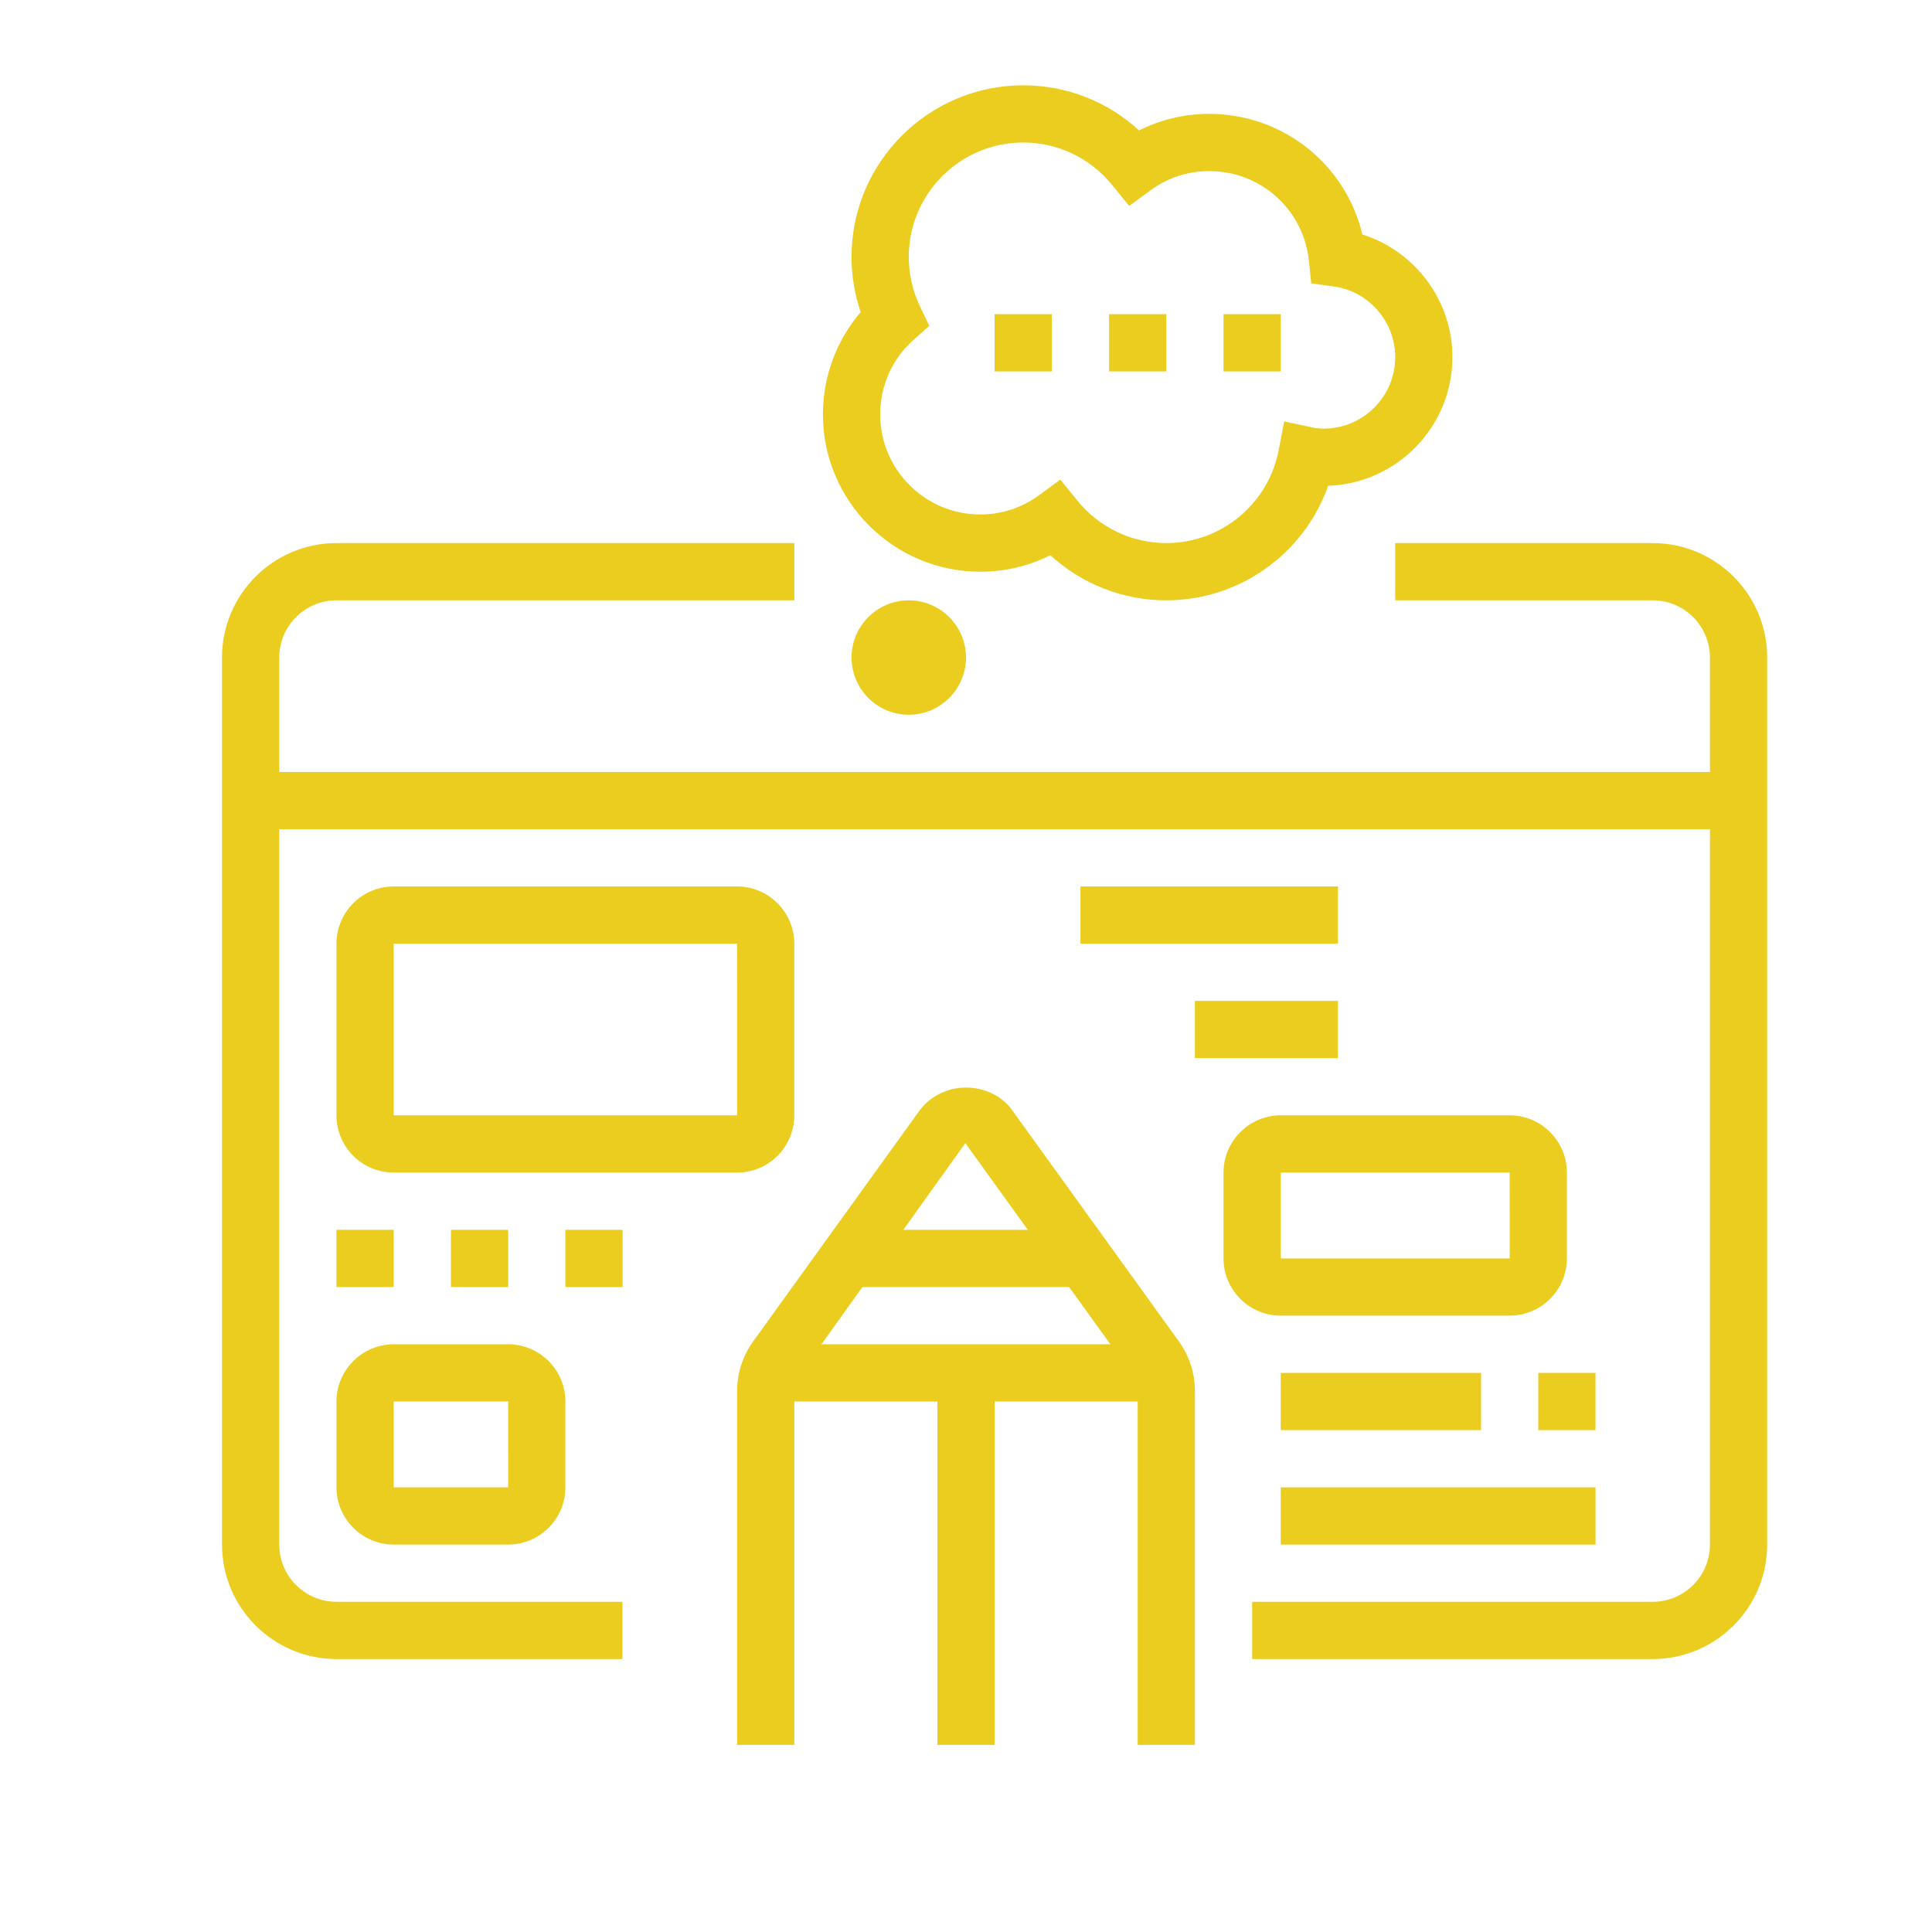 <?xml version="1.0" encoding="utf-8"?>
<!-- Generator: Adobe Illustrator 16.0.0, SVG Export Plug-In . SVG Version: 6.00 Build 0)  -->
<!DOCTYPE svg PUBLIC "-//W3C//DTD SVG 1.1//EN" "http://www.w3.org/Graphics/SVG/1.1/DTD/svg11.dtd">
<svg version="1.1" id="Calque_1" xmlns="http://www.w3.org/2000/svg" xmlns:xlink="http://www.w3.org/1999/xlink" x="0px" y="0px"
	 width="95px" height="95px" viewBox="0 0 95 95" enable-background="new 0 0 95 95" xml:space="preserve">
<g>
	<path d="M346.159,251.049h21.617c0.203,0,0.369-0.166,0.369-0.371v-29.531c0-0.205-0.166-0.369-0.369-0.369h-21.617
		c-0.202,0-0.367,0.164-0.367,0.369v29.531C345.792,250.883,345.957,251.049,346.159,251.049z M346.53,221.518h20.874v28.791H346.53
		V221.518z"/>
	<path d="M355.426,233.707c0.182-0.094,0.25-0.32,0.153-0.5c-0.781-1.473-0.244-3.295,1.201-4.064
		c0.691-0.381,1.491-0.469,2.25-0.248c0.759,0.225,1.384,0.732,1.76,1.43c0.776,1.465,0.237,3.301-1.199,4.094
		c-0.18,0.1-0.246,0.324-0.146,0.502c0.067,0.123,0.194,0.195,0.323,0.195c0.061,0,0.121-0.018,0.178-0.049
		c1.792-0.984,2.464-3.27,1.497-5.09c-0.472-0.875-1.255-1.514-2.205-1.793c-0.949-0.277-1.948-0.166-2.812,0.309
		c-1.8,0.957-2.474,3.229-1.501,5.061C355.021,233.734,355.244,233.803,355.426,233.707z"/>
	<path d="M351.467,241.037c0.121,0,0.235-0.057,0.307-0.162l1.283-1.879l1.558-0.475l1.518,1.984
		c0.069,0.094,0.178,0.146,0.295,0.146c0.01,0,0.021,0,0.032-0.002c0.127-0.012,0.238-0.088,0.297-0.201l1.279-2.529l2.662,0.561
		l1.098,1.381c0.129,0.16,0.363,0.186,0.521,0.059c0.161-0.127,0.186-0.361,0.061-0.52l-1.15-1.445
		c-0.004-0.006-0.012-0.01-0.017-0.016l-4.173-5.234c-0.072-0.094-0.193-0.15-0.303-0.139c-0.117,0.004-0.226,0.064-0.29,0.16
		L352.5,238.5c-0.004,0.006-0.009,0.008-0.009,0.012l-1.327,1.945c-0.117,0.17-0.073,0.4,0.097,0.516
		C351.323,241.016,351.396,241.037,351.467,241.037z M356.77,233.559l3.201,4.014l-2.061-0.436
		c-0.164-0.037-0.333,0.045-0.408,0.193l-1.14,2.256l-1.315-1.721c-0.093-0.123-0.255-0.176-0.402-0.129l-0.918,0.279
		L356.77,233.559z"/>
	<path d="M364.313,224.834h-14.691c-0.206,0-0.371,0.166-0.371,0.369v21.387c0,0.205,0.165,0.369,0.371,0.369h14.691
		c0.205,0,0.371-0.164,0.371-0.369v-21.387C364.685,225,364.519,224.834,364.313,224.834z M363.943,246.221h-13.952v-20.646h13.952
		V246.221z"/>
	<path d="M399.919,295.393h-12.758l-1.116-4.711h0.587c0.206,0,0.371-0.166,0.371-0.371v-3.537c0.969-0.264,1.699-1.119,1.699-2.178
		v-1.867v-0.535v-7.402c0-0.777-0.625-1.408-1.396-1.408h-1.846c-0.406,0-0.77,0.193-1.025,0.48l-0.365-6.025v-0.004
		c-0.131-1.857-1.655-3.334-3.467-3.365l-15.224-0.387c0,0,0,0.002-0.005,0.002c-0.002,0-0.004-0.002-0.004-0.002h-16.806
		l-0.004,0.002c-0.002,0-0.004-0.002-0.004-0.002l-15.22,0.387c-1.816,0.031-3.34,1.508-3.471,3.365l0,0l-0.365,6.029
		c-0.257-0.287-0.62-0.48-1.023-0.48h-1.849c-0.771,0-1.396,0.631-1.396,1.408v6.248v1.689v2.754c0,0.775,0.626,1.41,1.396,1.41
		h0.303v3.418c0,0.205,0.166,0.371,0.371,0.371h0.588l-1.116,4.711h-12.758c-0.204,0-0.369,0.164-0.369,0.371
		c0,0.203,0.165,0.369,0.369,0.369h13.053h0.908h57.98h0.908h13.053c0.203,0,0.369-0.166,0.369-0.369
		C400.288,295.557,400.122,295.393,399.919,295.393z M385.46,274.125h1.846c0.367,0,0.658,0.291,0.658,0.666v5.578
		c-0.46-0.471-1.098-0.766-1.8-0.766h-1.36v-4.813C384.804,274.43,385.104,274.125,385.46,274.125z M383.331,267.883l0.708,11.721
		h-18.297v-14.771l14.842,0.375C382.019,265.234,383.226,266.41,383.331,267.883z M364.999,279.604h-7.019h-0.88h-8.165v-14.781
		h16.063V279.604z M330.604,267.883c0.105-1.473,1.312-2.648,2.748-2.676l14.843-0.375v14.771h-18.299L330.604,267.883z
		 M326.629,274.125h1.849c0.355,0,0.654,0.305,0.654,0.666v4.813h-2.503c-0.244,0-0.46,0.076-0.657,0.186v-4.998
		C325.972,274.416,326.262,274.125,326.629,274.125z M325.972,285.482v-2.754v-1.689c0-0.395,0.282-0.695,0.657-0.695h2.874h19.062
		h8.536c0.057,0,0.117,0.016,0.184,0.051c0.089,0.043,0.189,0.051,0.285,0.02c0.137-0.047,0.276-0.07,0.411-0.07h7.39h19.063h1.731
		c0.992,0,1.8,0.832,1.8,1.85v0.535v1.867c0,0.855-0.69,1.553-1.538,1.553h-28.712c-0.084,0-0.163-0.016-0.335-0.051
		c-0.016-0.002-0.032-0.004-0.052-0.004c-0.075,0-0.166,0.025-0.227,0.055h-29.798h-0.674
		C326.262,286.148,325.972,285.859,325.972,285.482z M327.675,286.893h29.426h0.613h28.547v3.049h-0.685h-1.906h-53.404h-1.907
		h-0.684V286.893z M383.424,290.682l1.978,4.711h-56.867l1.978-4.711H383.424z M327.537,295.393l1.114-4.711h1.058l-1.979,4.711
		H327.537z M386.204,295.393l-1.978-4.711h1.058l1.113,4.711H386.204z"/>
	<path d="M334.576,268.199c-0.618,0-1.104,0.488-1.104,1.111s0.486,1.111,1.104,1.111c0.619,0,1.104-0.488,1.104-1.111
		S335.195,268.199,334.576,268.199z M334.576,269.68c-0.206,0-0.363-0.158-0.363-0.369s0.157-0.371,0.363-0.371
		s0.363,0.16,0.363,0.371S334.782,269.68,334.576,269.68z"/>
	<path d="M334.576,274.006c-0.618,0-1.104,0.488-1.104,1.109c0,0.623,0.486,1.111,1.104,1.111c0.619,0,1.104-0.488,1.104-1.111
		C335.68,274.494,335.195,274.006,334.576,274.006z M334.576,275.486c-0.206,0-0.363-0.16-0.363-0.371s0.157-0.369,0.363-0.369
		s0.363,0.158,0.363,0.369S334.782,275.486,334.576,275.486z"/>
	<path d="M343.491,274.006c-0.597,0-1.102,0.508-1.102,1.109c0,0.604,0.505,1.111,1.102,1.111c0.62,0,1.104-0.488,1.104-1.111
		C344.596,274.494,344.111,274.006,343.491,274.006z M343.491,275.486c-0.171,0-0.363-0.154-0.363-0.371
		c0-0.219,0.192-0.369,0.363-0.369c0.206,0,0.363,0.158,0.363,0.369S343.697,275.486,343.491,275.486z"/>
	<path d="M343.491,268.199c-0.597,0-1.102,0.51-1.102,1.111s0.505,1.111,1.102,1.111c0.62,0,1.104-0.488,1.104-1.111
		S344.111,268.199,343.491,268.199z M343.491,269.68c-0.171,0-0.363-0.15-0.363-0.369c0-0.217,0.192-0.371,0.363-0.371
		c0.206,0,0.363,0.16,0.363,0.371S343.697,269.68,343.491,269.68z"/>
	<path d="M379.624,270.422c0.619,0,1.104-0.488,1.104-1.111s-0.484-1.111-1.104-1.111c-0.62,0-1.104,0.488-1.104,1.111
		S379.004,270.422,379.624,270.422z M379.624,268.939c0.205,0,0.36,0.16,0.36,0.371s-0.155,0.369-0.36,0.369
		c-0.208,0-0.363-0.158-0.363-0.369S379.416,268.939,379.624,268.939z"/>
	<path d="M379.624,276.227c0.619,0,1.104-0.488,1.104-1.111c0-0.621-0.484-1.109-1.104-1.109c-0.62,0-1.104,0.488-1.104,1.109
		C378.52,275.738,379.004,276.227,379.624,276.227z M379.624,274.746c0.205,0,0.36,0.158,0.36,0.369s-0.155,0.371-0.36,0.371
		c-0.208,0-0.363-0.16-0.363-0.371S379.416,274.746,379.624,274.746z"/>
	<path d="M370.708,276.227c0.598,0,1.104-0.508,1.104-1.111c0-0.602-0.506-1.109-1.104-1.109c-0.619,0-1.104,0.488-1.104,1.109
		C369.604,275.738,370.089,276.227,370.708,276.227z M370.708,274.746c0.172,0,0.361,0.158,0.361,0.369
		c0,0.213-0.189,0.371-0.361,0.371c-0.208,0-0.363-0.16-0.363-0.371S370.5,274.746,370.708,274.746z"/>
	<path d="M370.708,270.422c0.598,0,1.104-0.51,1.104-1.111s-0.506-1.111-1.104-1.111c-0.619,0-1.104,0.488-1.104,1.111
		S370.089,270.422,370.708,270.422z M370.708,268.939c0.172,0,0.361,0.158,0.361,0.371s-0.189,0.369-0.361,0.369
		c-0.208,0-0.363-0.158-0.363-0.369S370.5,268.939,370.708,268.939z"/>
	<path d="M356.983,276.227c0.598,0,1.103-0.508,1.103-1.111c0-0.602-0.505-1.109-1.103-1.109c-0.619,0-1.105,0.488-1.105,1.109
		C355.878,275.738,356.364,276.227,356.983,276.227z M356.983,274.746c0.17,0,0.361,0.158,0.361,0.369
		c0,0.213-0.191,0.371-0.361,0.371c-0.208,0-0.363-0.16-0.363-0.371S356.775,274.746,356.983,274.746z"/>
	<path d="M356.983,270.422c0.598,0,1.103-0.51,1.103-1.111s-0.505-1.111-1.103-1.111c-0.619,0-1.105,0.488-1.105,1.111
		S356.364,270.422,356.983,270.422z M356.983,268.939c0.17,0,0.361,0.158,0.361,0.371s-0.191,0.369-0.361,0.369
		c-0.208,0-0.363-0.158-0.363-0.369S356.775,268.939,356.983,268.939z"/>
	<path d="M378.786,246.35c-0.193,0.352-0.325,0.719-0.325,1.102c0,1.361,1.1,2.471,2.452,2.471c1.336,0,2.424-1.109,2.424-2.471
		c0-0.395-0.123-0.758-0.301-1.096c2-0.844,3.41-2.836,3.41-5.154c0-3.096-2.482-5.615-5.533-5.615s-5.531,2.52-5.531,5.615
		C375.382,243.518,376.788,245.508,378.786,246.35z M382.35,246.572c0.162,0.264,0.246,0.563,0.246,0.879
		c0,0.953-0.754,1.732-1.683,1.732c-0.944,0-1.711-0.779-1.711-1.732c0-0.354,0.129-0.654,0.274-0.879
		c0.016,0.004,0.032,0.006,0.048,0.012c0.168,0.045,0.335,0.082,0.509,0.109c0.174,0.033,0.347,0.053,0.509,0.068v0.777
		c0,0.203,0.167,0.369,0.371,0.369c0.206,0,0.371-0.166,0.371-0.369v-0.777c0.162-0.016,0.333-0.035,0.505-0.068
		c0.176-0.027,0.347-0.064,0.515-0.111C382.319,246.578,382.334,246.576,382.35,246.572z M380.913,236.326
		c2.644,0,4.791,2.186,4.791,4.875c0,2.195-1.461,4.031-3.447,4.625c-0.197,0.057-0.383,0.1-0.553,0.137
		c-0.258,0.045-0.521,0.08-0.791,0.08s-0.531-0.035-0.789-0.08c-0.172-0.037-0.357-0.08-0.555-0.137
		c-1.986-0.594-3.447-2.43-3.447-4.625C376.122,238.512,378.271,236.326,380.913,236.326z"/>
	<path d="M330.899,246.355c-0.178,0.338-0.301,0.701-0.301,1.096c0,1.361,1.088,2.471,2.424,2.471c1.352,0,2.453-1.109,2.453-2.471
		c0-0.383-0.133-0.748-0.322-1.096c2.01-0.842,3.431-2.834,3.431-5.154c0-3.096-2.494-5.615-5.562-5.615
		c-3.052,0-5.533,2.52-5.533,5.615C327.489,243.52,328.901,245.512,330.899,246.355z M334.459,246.572
		c0.146,0.225,0.274,0.525,0.274,0.879c0,0.953-0.767,1.732-1.711,1.732c-0.929,0-1.684-0.779-1.684-1.732
		c0-0.316,0.085-0.615,0.246-0.879c0.017,0.004,0.03,0.006,0.047,0.01c0.169,0.047,0.339,0.084,0.515,0.111
		c0.171,0.033,0.343,0.053,0.504,0.068v0.777c0,0.203,0.166,0.369,0.372,0.369c0.205,0,0.371-0.166,0.371-0.369v-0.777
		c0.161-0.016,0.331-0.035,0.504-0.068c0.182-0.027,0.359-0.068,0.537-0.117C334.442,246.576,334.451,246.576,334.459,246.572z
		 M333.022,236.326c2.659,0,4.818,2.186,4.818,4.875c0,2.184-1.455,4.014-3.437,4.615c-0.214,0.063-0.411,0.109-0.595,0.146
		c-0.259,0.043-0.517,0.08-0.787,0.08s-0.533-0.035-0.791-0.08c-0.17-0.037-0.355-0.08-0.554-0.137
		c-1.985-0.594-3.446-2.43-3.446-4.625C328.231,238.512,330.379,236.326,333.022,236.326z"/>
</g>
<g>
	<path fill="#EBCD1F" d="M64.383,203.986H-0.338c-3.879,0-7.036-3.157-7.036-7.035v-4.221h78.793v4.221
		C71.419,200.829,68.263,203.986,64.383,203.986z M-4.56,195.546v1.405c0,2.327,1.894,4.221,4.221,4.221h64.721
		c2.328,0,4.222-1.894,4.222-4.221v-1.405H-4.56z"/>
	<path fill="#EBCD1F" d="M67.197,194.139h-2.814v-47.84c0-2.327-1.893-4.221-4.221-4.221H3.882c-2.327,0-4.221,1.894-4.221,4.221
		v47.84h-2.814v-47.84c0-3.878,3.156-7.035,7.035-7.035h56.28c3.879,0,7.035,3.157,7.035,7.035V194.139z"/>
	<polygon fill="#EBCD1F" points="13.731,206.802 10.917,206.802 10.917,209.616 13.731,209.616 13.731,206.802 	"/>
	<polygon fill="#EBCD1F" points="8.103,206.802 5.289,206.802 5.289,209.616 8.103,209.616 8.103,206.802 	"/>
	<polygon fill="#EBCD1F" points="2.475,206.802 -0.338,206.802 -0.338,209.616 2.475,209.616 2.475,206.802 	"/>
	<path fill="#EBCD1F" d="M42.151,188.511H21.893c-1.328,0-2.457-0.908-2.745-2.205l-2.524-9.803
		c-0.196-0.883,0.005-1.749,0.542-2.417c0.537-0.67,1.337-1.054,2.194-1.054h25.326c0.856,0,1.659,0.384,2.195,1.054
		c0.537,0.67,0.74,1.534,0.554,2.372l-2.549,9.894C44.608,187.603,43.479,188.511,42.151,188.511z M42.151,185.695v1.408V185.695
		L42.151,185.695z M44.696,175.803l-25.337,0.045l2.525,9.803l20.266,0.045L44.696,175.803z"/>
	<rect x="18.994" y="178.66" fill="#EBCD1F" width="11.621" height="2.815"/>
	<rect x="33.429" y="178.66" fill="#EBCD1F" width="2.814" height="2.815"/>
	<rect x="39.057" y="178.66" fill="#EBCD1F" width="5.994" height="2.815"/>
	<rect x="22.676" y="168.71" transform="matrix(0.8 0.6 -0.6 0.8 107.948 19.926)" fill="#EBCD1F" width="2.814" height="6.367"/>
	
		<rect x="36.886" y="170.541" transform="matrix(0.6 0.8 -0.8 0.6 153.584 36.8)" fill="#EBCD1F" width="6.23" height="2.813"/>
	<rect x="3.882" y="168.813" fill="#EBCD1F" width="2.814" height="7.035"/>
	<rect x="3.882" y="178.66" fill="#EBCD1F" width="2.814" height="2.815"/>
	<rect x="57.348" y="185.695" fill="#EBCD1F" width="2.814" height="2.815"/>
	<rect x="57.348" y="177.253" fill="#EBCD1F" width="2.814" height="5.63"/>
	<path fill="#EBCD1F" d="M2.475,163.183c-3.104,0-5.628-2.522-5.628-5.626v-8.442h2.814v8.442c0,1.551,1.262,2.813,2.813,2.813
		c1.55,0,2.814-1.262,2.814-2.813v-8.442h2.814v8.442C8.103,160.66,5.58,163.183,2.475,163.183z"/>
	<path fill="#EBCD1F" d="M10.917,163.183c-3.104,0-5.628-2.522-5.628-5.626h2.814c0,1.551,1.263,2.813,2.814,2.813
		c1.549,0,2.814-1.262,2.814-2.813v-8.442h2.814v8.442C16.545,160.66,14.021,163.183,10.917,163.183z"/>
	<path fill="#EBCD1F" d="M19.359,163.183c-3.104,0-5.628-2.522-5.628-5.626h2.814c0,1.551,1.263,2.813,2.814,2.813
		c1.55,0,2.814-1.262,2.814-2.813v-8.442h2.814v8.442C24.988,160.66,22.463,163.183,19.359,163.183z"/>
	<path fill="#EBCD1F" d="M27.801,163.183c-3.104,0-5.627-2.522-5.627-5.626h2.814c0,1.551,1.263,2.813,2.813,2.813
		c1.551,0,2.814-1.262,2.814-2.813v-8.442h2.814v8.442C33.429,160.66,30.905,163.183,27.801,163.183z"/>
	<path fill="#EBCD1F" d="M36.244,163.183c-3.104,0-5.628-2.522-5.628-5.626h2.814c0,1.551,1.263,2.813,2.814,2.813
		c1.55,0,2.813-1.262,2.813-2.813v-8.442h2.814v8.442C41.871,160.66,39.348,163.183,36.244,163.183z"/>
	<path fill="#EBCD1F" d="M44.686,163.183c-3.104,0-5.628-2.522-5.628-5.626h2.814c0,1.551,1.263,2.813,2.814,2.813
		c1.55,0,2.814-1.262,2.814-2.813v-8.442h2.813v8.442C50.313,160.66,47.789,163.183,44.686,163.183z"/>
	<path fill="#EBCD1F" d="M53.128,163.183c-3.104,0-5.628-2.522-5.628-5.626h2.813c0,1.551,1.263,2.813,2.814,2.813
		c1.55,0,2.813-1.262,2.813-2.813v-8.442h2.814v8.442C58.756,160.66,56.231,163.183,53.128,163.183z"/>
	<path fill="#EBCD1F" d="M61.57,163.183c-3.104,0-5.629-2.522-5.629-5.626h2.814c0,1.551,1.262,2.813,2.814,2.813
		c1.549,0,2.813-1.262,2.813-2.813v-8.442h2.814v8.442C67.197,160.66,64.674,163.183,61.57,163.183z"/>
	<rect x="-1.746" y="147.706" fill="#EBCD1F" width="67.537" height="2.815"/>
	<polygon fill="#EBCD1F" points="24.988,129.415 22.174,129.415 22.174,132.229 24.988,132.229 24.988,129.415 	"/>
	<polygon fill="#EBCD1F" points="15.138,133.638 12.324,133.638 12.324,136.451 15.138,136.451 15.138,133.638 	"/>
	<polygon fill="#EBCD1F" points="34.836,128.008 32.023,128.008 32.023,130.823 34.836,130.823 34.836,128.008 	"/>
	<polygon fill="#EBCD1F" points="44.686,129.415 41.871,129.415 41.871,132.229 44.686,132.229 44.686,129.415 	"/>
	<polygon fill="#EBCD1F" points="54.535,133.638 51.72,133.638 51.72,136.451 54.535,136.451 54.535,133.638 	"/>
</g>
<g>
	<path fill="#EBCD1F" d="M-55.681,113.939h-64.722c-3.878,0-7.035-3.157-7.035-7.035v-4.223h78.792v4.223
		C-48.646,110.782-51.802,113.939-55.681,113.939z M-124.624,105.497v1.407c0,2.327,1.893,4.221,4.221,4.221h64.722
		c2.327,0,4.221-1.894,4.221-4.221v-1.407H-124.624z"/>
	<rect x="-110.557" y="49.217" fill="#EBCD1F" width="45.03" height="2.814"/>
	<path fill="#EBCD1F" d="M-120.403,104.09h-2.814V57.657c0-3.878,3.157-7.033,7.036-7.033h1.406v2.813h-1.406
		c-2.328,0-4.221,1.893-4.221,4.22V104.09z"/>
	<polygon fill="#EBCD1F" points="-106.333,116.752 -109.147,116.752 -109.147,119.567 -106.333,119.567 -106.333,116.752 	"/>
	<polygon fill="#EBCD1F" points="-111.961,116.752 -114.775,116.752 -114.775,119.567 -111.961,119.567 -111.961,116.752 	"/>
	<polygon fill="#EBCD1F" points="-117.589,116.752 -120.403,116.752 -120.403,119.567 -117.589,119.567 -117.589,116.752 	"/>
	<polygon fill="#EBCD1F" points="-69.751,43.588 -72.565,43.588 -72.565,46.403 -69.751,46.403 -69.751,43.588 	"/>
	<polygon fill="#EBCD1F" points="-75.379,43.588 -78.193,43.588 -78.193,46.403 -75.379,46.403 -75.379,43.588 	"/>
	<polygon fill="#EBCD1F" points="-81.007,43.588 -83.82,43.588 -83.82,46.403 -81.007,46.403 -81.007,43.588 	"/>
	<rect x="-117.589" y="78.764" fill="#EBCD1F" width="2.813" height="7.035"/>
	<rect x="-117.589" y="88.613" fill="#EBCD1F" width="2.813" height="2.813"/>
	<rect x="-61.309" y="71.728" fill="#EBCD1F" width="2.814" height="7.036"/>
	<rect x="-61.309" y="81.578" fill="#EBCD1F" width="2.814" height="2.813"/>
	<rect x="-66.937" y="97.054" fill="#EBCD1F" width="2.814" height="2.815"/>
	<path fill="#EBCD1F" d="M-64.123,94.241h-2.814V40.775h-42.21v46.431h-2.814V40.775c0-1.551,1.262-2.814,2.814-2.814h42.21
		c1.55,0,2.814,1.263,2.814,2.814V94.241z"/>
	<rect x="-111.961" y="90.021" fill="#EBCD1F" width="2.814" height="2.813"/>
	<rect x="-111.961" y="95.648" fill="#EBCD1F" width="2.814" height="2.813"/>
	<rect x="-78.193" y="54.845" fill="#EBCD1F" width="8.442" height="2.813"/>
	<rect x="-78.193" y="60.473" fill="#EBCD1F" width="8.442" height="2.814"/>
	<rect x="-106.333" y="70.322" fill="#EBCD1F" width="36.582" height="2.813"/>
	<rect x="-106.333" y="81.578" fill="#EBCD1F" width="22.512" height="2.813"/>
	<rect x="-102.112" y="75.95" fill="#EBCD1F" width="2.813" height="2.813"/>
	<rect x="-96.484" y="75.95" fill="#EBCD1F" width="12.664" height="2.813"/>
	<rect x="-89.449" y="88.613" fill="#EBCD1F" width="19.698" height="2.813"/>
	<path fill="#EBCD1F" d="M-83.82,67.508h-19.699c-1.551,0-2.813-1.263-2.813-2.815v-7.035c0-1.551,1.262-2.813,2.813-2.813h19.699
		c1.549,0,2.813,1.262,2.813,2.813v7.035C-81.007,66.245-82.271,67.508-83.82,67.508z M-103.52,57.657v7.035h19.701l-0.002-7.035
		H-103.52z"/>
	<path fill="#EBCD1F" d="M-72.565,84.391h-5.628c-1.551,0-2.813-1.262-2.813-2.813v-2.814c0-1.552,1.262-2.813,2.813-2.813h5.628
		c1.55,0,2.814,1.262,2.814,2.813v2.814C-69.751,83.129-71.015,84.391-72.565,84.391z M-78.193,78.764v2.814h5.631l-0.003-2.814
		H-78.193z"/>
	<path fill="#EBCD1F" d="M-52.867,104.09h-2.814V56.252c0-2.327-1.894-4.221-4.221-4.221h-1.407v-2.814h1.407
		c3.879,0,7.035,3.157,7.035,7.035V104.09z"/>
</g>
<g>
	<polygon fill="#EBCD1F" points="19.359,60.473 16.545,60.473 16.545,63.287 19.359,63.287 19.359,60.473 	"/>
	<polygon fill="#EBCD1F" points="24.988,60.473 22.174,60.473 22.174,63.287 24.988,63.287 24.988,60.473 	"/>
	<polygon fill="#EBCD1F" points="30.615,60.473 27.801,60.473 27.801,63.287 30.615,63.287 30.615,60.473 	"/>
	<path fill="#EBCD1F" d="M81.268,81.578H61.572v-2.814h19.695c1.549,0,2.814-1.263,2.814-2.813V32.332
		c0-1.55-1.266-2.813-2.814-2.813H68.604v-2.814h12.663c3.104,0,5.628,2.523,5.628,5.627V75.95
		C86.896,79.054,84.371,81.578,81.268,81.578z"/>
	<path fill="#EBCD1F" d="M30.608,81.578H16.545c-3.104,0-5.628-2.524-5.628-5.628V32.332c0-3.104,2.523-5.627,5.628-5.627h22.512
		v2.814H16.545c-1.551,0-2.814,1.263-2.814,2.813V75.95c0,1.551,1.263,2.813,2.814,2.813h14.063V81.578z"/>
	<rect x="12.324" y="37.96" fill="#EBCD1F" width="73.165" height="2.814"/>
	<path fill="#EBCD1F" d="M36.244,57.657H19.359c-1.551,0-2.814-1.26-2.814-2.813v-8.442c0-1.551,1.263-2.814,2.814-2.814h16.884
		c1.55,0,2.813,1.263,2.813,2.814v8.442C39.057,56.397,37.793,57.657,36.244,57.657z M19.359,46.403v8.442h16.886l-0.002-8.442
		H19.359z"/>
	<path fill="#EBCD1F" d="M74.232,64.692H62.977c-1.552,0-2.814-1.262-2.814-2.813v-4.223c0-1.551,1.263-2.813,2.814-2.813h11.256
		c1.551,0,2.813,1.262,2.813,2.813v4.223C77.046,63.431,75.783,64.692,74.232,64.692z M62.977,57.657v4.223h11.259l-0.003-4.223
		H62.977z"/>
	<path fill="#EBCD1F" d="M24.988,75.95h-5.628c-1.551,0-2.814-1.264-2.814-2.814v-4.221c0-1.551,1.263-2.814,2.814-2.814h5.628
		c1.55,0,2.813,1.264,2.813,2.814v4.221C27.801,74.687,26.538,75.95,24.988,75.95z M19.359,68.915v4.221h5.631l-0.002-4.221H19.359z
		"/>
	<rect x="53.128" y="43.588" fill="#EBCD1F" width="12.663" height="2.814"/>
	<rect x="58.756" y="49.217" fill="#EBCD1F" width="7.035" height="2.814"/>
	<rect x="62.977" y="67.508" fill="#EBCD1F" width="9.849" height="2.814"/>
	<rect x="75.64" y="67.508" fill="#EBCD1F" width="2.814" height="2.814"/>
	<rect x="62.977" y="73.136" fill="#EBCD1F" width="15.478" height="2.814"/>
	<path fill="#EBCD1F" d="M58.756,85.799h-2.814V68.415c0-0.297-0.093-0.58-0.264-0.819l-8.211-11.385l-8.143,11.383
		c-0.175,0.241-0.267,0.524-0.267,0.821v17.384h-2.813V68.415c0-0.894,0.276-1.747,0.8-2.469l8.203-11.383
		c1.14-1.46,3.399-1.419,4.474-0.041l8.239,11.426c0.521,0.72,0.797,1.573,0.797,2.467V85.799z"/>
	<rect x="46.094" y="67.508" fill="#EBCD1F" width="2.813" height="18.291"/>
	<rect x="37.771" y="66.101" fill="#EBCD1F" width="19.426" height="2.814"/>
	<rect x="41.871" y="60.473" fill="#EBCD1F" width="11.257" height="2.814"/>
	<path fill="#EBCD1F" d="M44.686,35.146c-1.552,0-2.814-1.263-2.814-2.814c0-1.55,1.263-2.813,2.814-2.813
		c1.55,0,2.814,1.263,2.814,2.813C47.5,33.884,46.235,35.146,44.686,35.146z M44.686,32.33v0.002V32.33z"/>
	<path fill="#EBCD1F" d="M57.348,29.519c-2.133,0-4.151-0.798-5.701-2.219c-1.059,0.533-2.231,0.812-3.444,0.812
		c-4.265,0-7.738-3.472-7.738-7.738c0-1.858,0.667-3.64,1.855-5.024c-0.294-0.874-0.449-1.796-0.449-2.714
		c0-4.655,3.787-8.441,8.442-8.441c2.132,0,4.151,0.797,5.7,2.219c1.061-0.535,2.23-0.813,3.445-0.813
		c3.639,0,6.715,2.486,7.533,5.929c2.585,0.812,4.427,3.242,4.427,6.03c0,3.417-2.721,6.21-6.11,6.327
		C64.136,27.214,60.966,29.519,57.348,29.519z M52.138,23.584l0.843,1.036c1.078,1.324,2.669,2.084,4.367,2.084
		c2.697,0,5.021-1.923,5.527-4.57l0.269-1.41l1.404,0.297c0.169,0.035,0.356,0.055,0.539,0.055c1.941,0,3.518-1.578,3.518-3.518
		c0-1.748-1.303-3.24-3.03-3.473l-1.099-0.149l-0.113-1.104C64.106,10.314,62,8.414,59.459,8.414c-1.041,0-2.028,0.32-2.858,0.924
		l-1.077,0.788l-0.842-1.035c-1.079-1.325-2.671-2.084-4.368-2.084c-3.104,0-5.628,2.524-5.628,5.627
		c0,0.835,0.189,1.676,0.553,2.434l0.456,0.954l-0.79,0.704c-1.034,0.919-1.626,2.249-1.626,3.648c0,2.715,2.21,4.924,4.924,4.924
		c1.04,0,2.026-0.319,2.857-0.926L52.138,23.584z"/>
	<polygon fill="#EBCD1F" points="51.72,15.449 48.906,15.449 48.906,18.263 51.72,18.263 51.72,15.449 	"/>
	<polygon fill="#EBCD1F" points="57.348,15.449 54.535,15.449 54.535,18.263 57.348,18.263 57.348,15.449 	"/>
	<polygon fill="#EBCD1F" points="62.977,15.449 60.162,15.449 60.162,18.263 62.977,18.263 62.977,15.449 	"/>
</g>
</svg>
